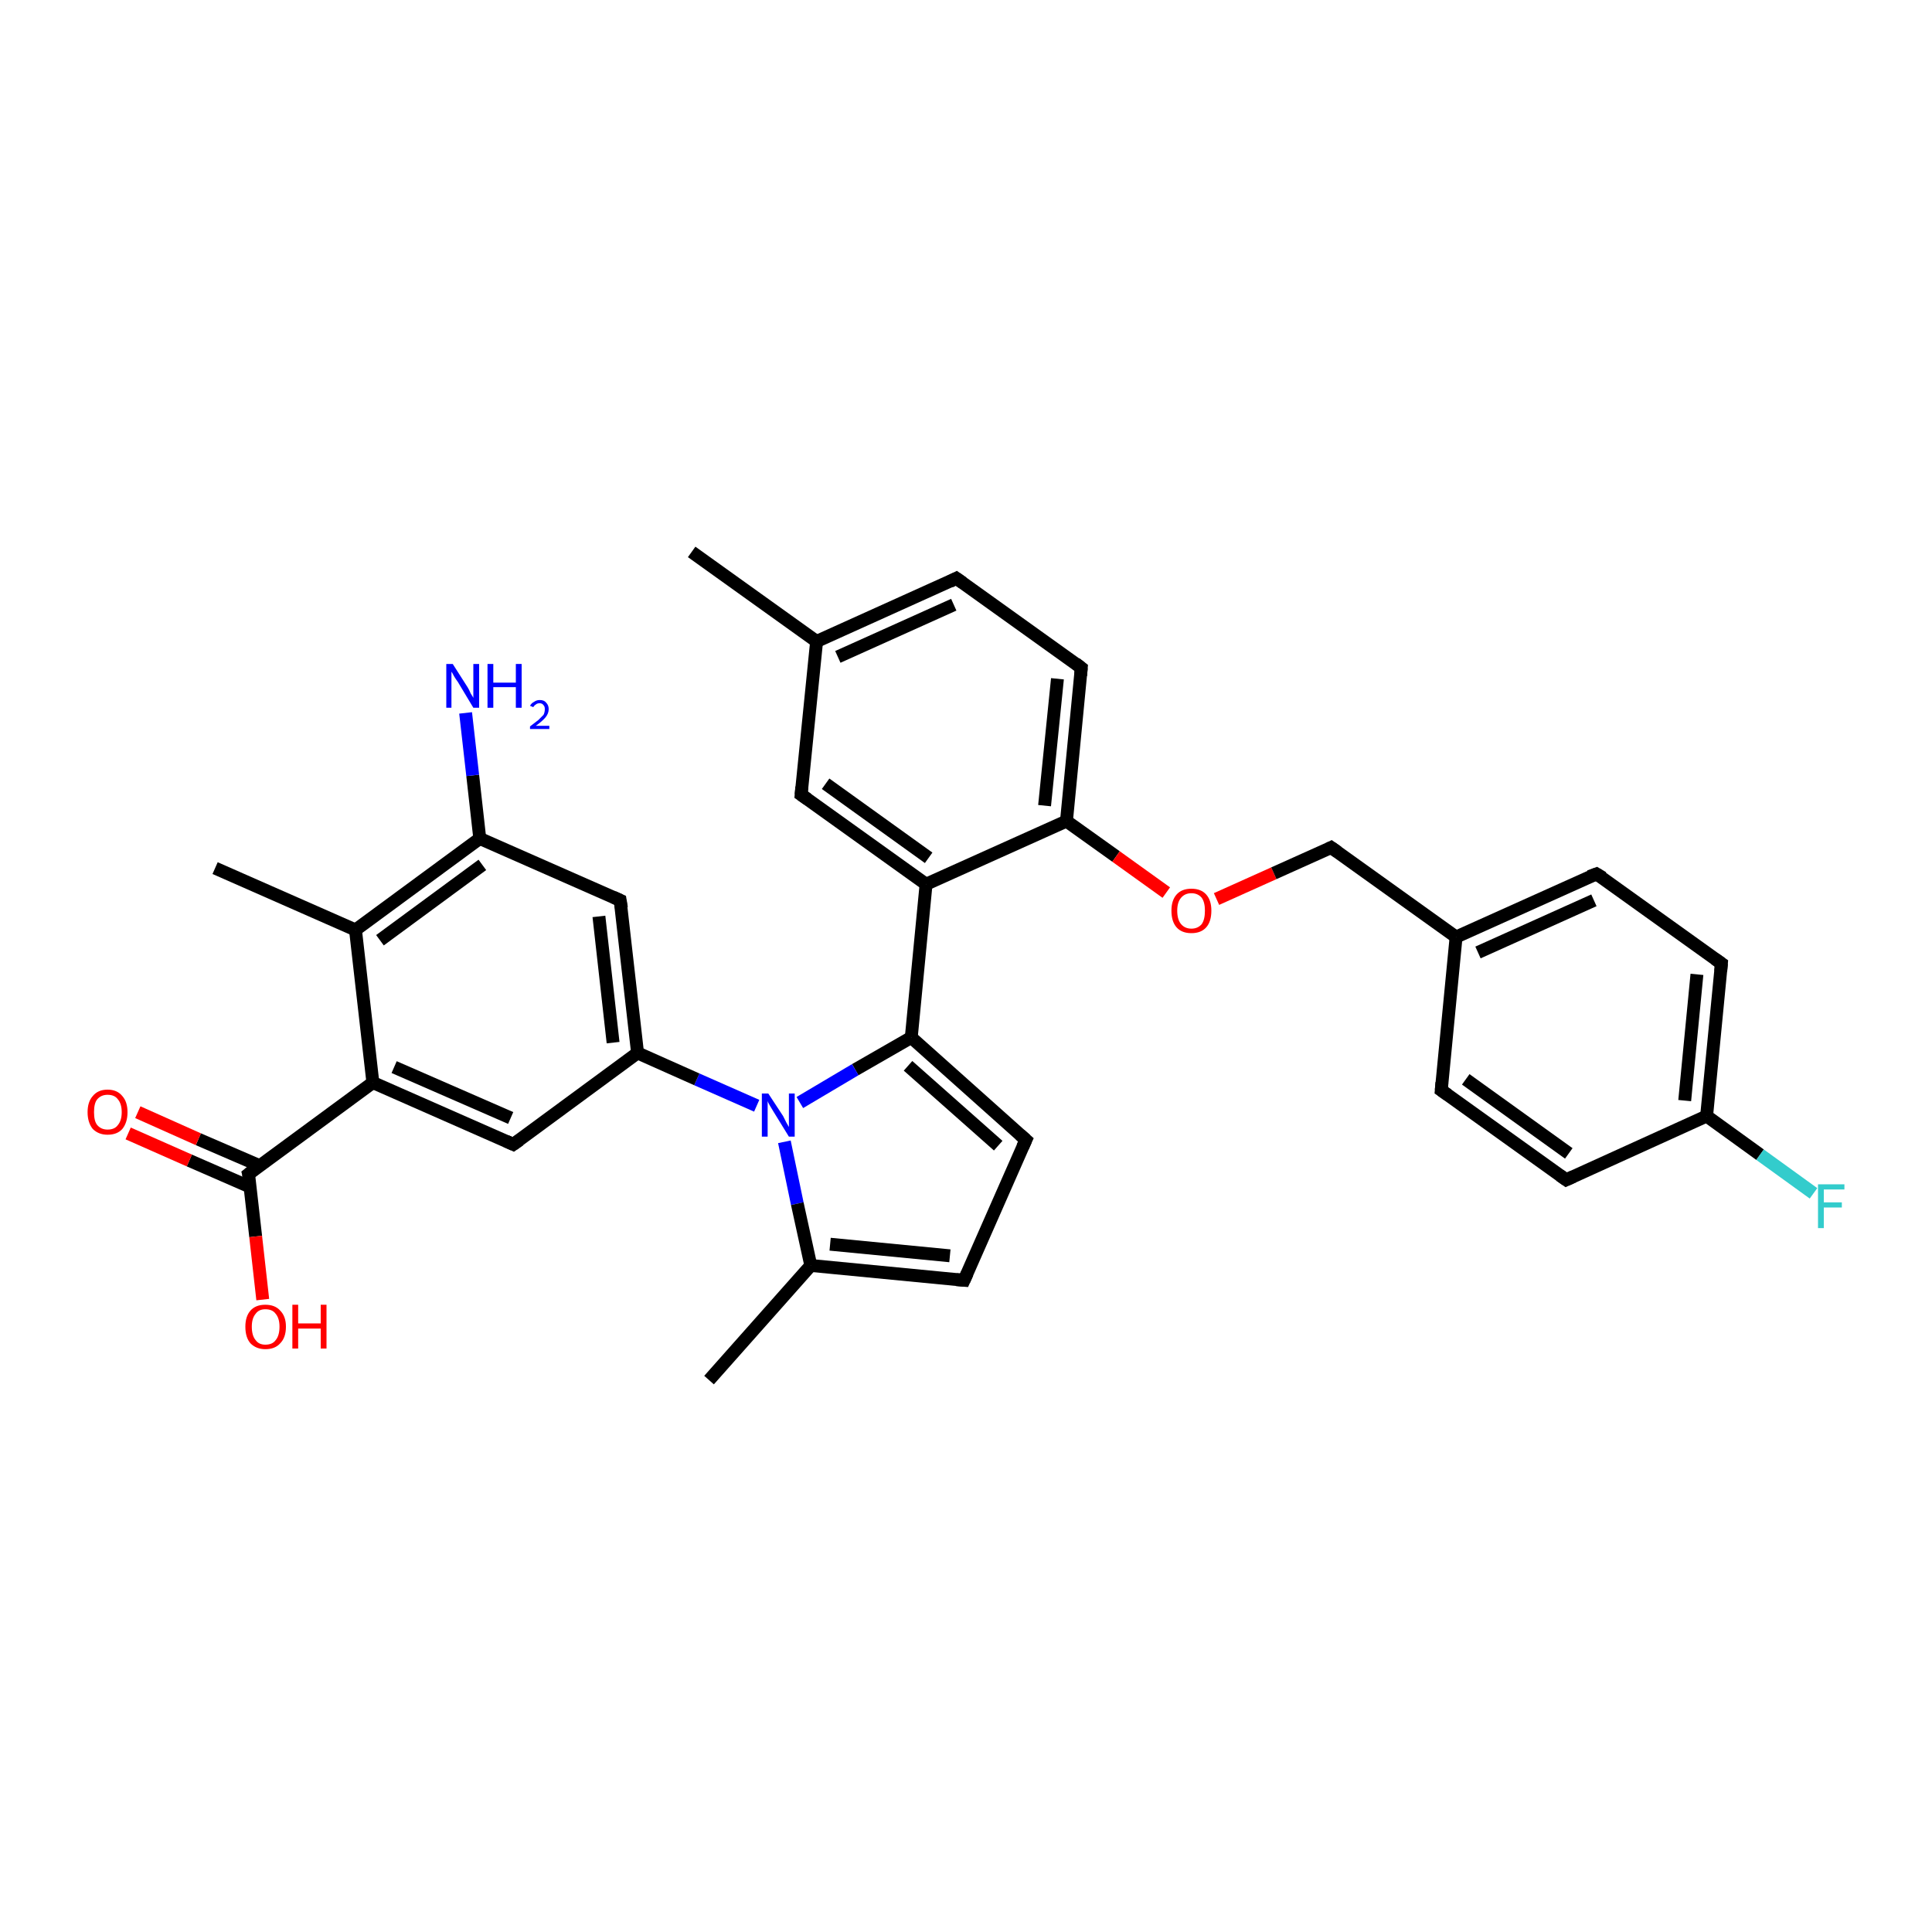 <?xml version='1.0' encoding='iso-8859-1'?>
<svg version='1.1' baseProfile='full'
              xmlns='http://www.w3.org/2000/svg'
                      xmlns:rdkit='http://www.rdkit.org/xml'
                      xmlns:xlink='http://www.w3.org/1999/xlink'
                  xml:space='preserve'
width='300px' height='300px' viewBox='0 0 300 300'>
<!-- END OF HEADER -->
<rect style='opacity:1.0;fill:#FFFFFF;stroke:none' width='300.0' height='300.0' x='0.0' y='0.0'> </rect>
<path class='bond-0 atom-0 atom-1' d='M 110.1,214.3 L 125.9,196.5' style='fill:none;fill-rule:evenodd;stroke:#000000;stroke-width:2.0px;stroke-linecap:butt;stroke-linejoin:miter;stroke-opacity:1' />
<path class='bond-1 atom-1 atom-2' d='M 125.9,196.5 L 149.7,198.8' style='fill:none;fill-rule:evenodd;stroke:#000000;stroke-width:2.0px;stroke-linecap:butt;stroke-linejoin:miter;stroke-opacity:1' />
<path class='bond-1 atom-1 atom-2' d='M 128.9,193.2 L 147.5,195.0' style='fill:none;fill-rule:evenodd;stroke:#000000;stroke-width:2.0px;stroke-linecap:butt;stroke-linejoin:miter;stroke-opacity:1' />
<path class='bond-2 atom-2 atom-3' d='M 149.7,198.8 L 159.3,177.0' style='fill:none;fill-rule:evenodd;stroke:#000000;stroke-width:2.0px;stroke-linecap:butt;stroke-linejoin:miter;stroke-opacity:1' />
<path class='bond-3 atom-3 atom-4' d='M 159.3,177.0 L 141.5,161.1' style='fill:none;fill-rule:evenodd;stroke:#000000;stroke-width:2.0px;stroke-linecap:butt;stroke-linejoin:miter;stroke-opacity:1' />
<path class='bond-3 atom-3 atom-4' d='M 155.0,177.9 L 141.0,165.5' style='fill:none;fill-rule:evenodd;stroke:#000000;stroke-width:2.0px;stroke-linecap:butt;stroke-linejoin:miter;stroke-opacity:1' />
<path class='bond-4 atom-4 atom-5' d='M 141.5,161.1 L 143.8,137.3' style='fill:none;fill-rule:evenodd;stroke:#000000;stroke-width:2.0px;stroke-linecap:butt;stroke-linejoin:miter;stroke-opacity:1' />
<path class='bond-5 atom-5 atom-6' d='M 143.8,137.3 L 124.4,123.4' style='fill:none;fill-rule:evenodd;stroke:#000000;stroke-width:2.0px;stroke-linecap:butt;stroke-linejoin:miter;stroke-opacity:1' />
<path class='bond-5 atom-5 atom-6' d='M 144.2,133.2 L 128.2,121.7' style='fill:none;fill-rule:evenodd;stroke:#000000;stroke-width:2.0px;stroke-linecap:butt;stroke-linejoin:miter;stroke-opacity:1' />
<path class='bond-6 atom-6 atom-7' d='M 124.4,123.4 L 126.8,99.6' style='fill:none;fill-rule:evenodd;stroke:#000000;stroke-width:2.0px;stroke-linecap:butt;stroke-linejoin:miter;stroke-opacity:1' />
<path class='bond-7 atom-7 atom-8' d='M 126.8,99.6 L 107.4,85.7' style='fill:none;fill-rule:evenodd;stroke:#000000;stroke-width:2.0px;stroke-linecap:butt;stroke-linejoin:miter;stroke-opacity:1' />
<path class='bond-8 atom-7 atom-9' d='M 126.8,99.6 L 148.5,89.8' style='fill:none;fill-rule:evenodd;stroke:#000000;stroke-width:2.0px;stroke-linecap:butt;stroke-linejoin:miter;stroke-opacity:1' />
<path class='bond-8 atom-7 atom-9' d='M 130.1,102.0 L 148.1,93.9' style='fill:none;fill-rule:evenodd;stroke:#000000;stroke-width:2.0px;stroke-linecap:butt;stroke-linejoin:miter;stroke-opacity:1' />
<path class='bond-9 atom-9 atom-10' d='M 148.5,89.8 L 167.9,103.7' style='fill:none;fill-rule:evenodd;stroke:#000000;stroke-width:2.0px;stroke-linecap:butt;stroke-linejoin:miter;stroke-opacity:1' />
<path class='bond-10 atom-10 atom-11' d='M 167.9,103.7 L 165.6,127.5' style='fill:none;fill-rule:evenodd;stroke:#000000;stroke-width:2.0px;stroke-linecap:butt;stroke-linejoin:miter;stroke-opacity:1' />
<path class='bond-10 atom-10 atom-11' d='M 164.2,105.4 L 162.2,125.1' style='fill:none;fill-rule:evenodd;stroke:#000000;stroke-width:2.0px;stroke-linecap:butt;stroke-linejoin:miter;stroke-opacity:1' />
<path class='bond-11 atom-11 atom-12' d='M 165.6,127.5 L 173.3,133.0' style='fill:none;fill-rule:evenodd;stroke:#000000;stroke-width:2.0px;stroke-linecap:butt;stroke-linejoin:miter;stroke-opacity:1' />
<path class='bond-11 atom-11 atom-12' d='M 173.3,133.0 L 181.1,138.6' style='fill:none;fill-rule:evenodd;stroke:#FF0000;stroke-width:2.0px;stroke-linecap:butt;stroke-linejoin:miter;stroke-opacity:1' />
<path class='bond-12 atom-12 atom-13' d='M 188.9,139.6 L 197.8,135.6' style='fill:none;fill-rule:evenodd;stroke:#FF0000;stroke-width:2.0px;stroke-linecap:butt;stroke-linejoin:miter;stroke-opacity:1' />
<path class='bond-12 atom-12 atom-13' d='M 197.8,135.6 L 206.7,131.6' style='fill:none;fill-rule:evenodd;stroke:#000000;stroke-width:2.0px;stroke-linecap:butt;stroke-linejoin:miter;stroke-opacity:1' />
<path class='bond-13 atom-13 atom-14' d='M 206.7,131.6 L 226.1,145.5' style='fill:none;fill-rule:evenodd;stroke:#000000;stroke-width:2.0px;stroke-linecap:butt;stroke-linejoin:miter;stroke-opacity:1' />
<path class='bond-14 atom-14 atom-15' d='M 226.1,145.5 L 247.9,135.7' style='fill:none;fill-rule:evenodd;stroke:#000000;stroke-width:2.0px;stroke-linecap:butt;stroke-linejoin:miter;stroke-opacity:1' />
<path class='bond-14 atom-14 atom-15' d='M 229.5,147.9 L 247.5,139.8' style='fill:none;fill-rule:evenodd;stroke:#000000;stroke-width:2.0px;stroke-linecap:butt;stroke-linejoin:miter;stroke-opacity:1' />
<path class='bond-15 atom-15 atom-16' d='M 247.9,135.7 L 267.3,149.6' style='fill:none;fill-rule:evenodd;stroke:#000000;stroke-width:2.0px;stroke-linecap:butt;stroke-linejoin:miter;stroke-opacity:1' />
<path class='bond-16 atom-16 atom-17' d='M 267.3,149.6 L 265.0,173.3' style='fill:none;fill-rule:evenodd;stroke:#000000;stroke-width:2.0px;stroke-linecap:butt;stroke-linejoin:miter;stroke-opacity:1' />
<path class='bond-16 atom-16 atom-17' d='M 263.5,151.3 L 261.6,170.9' style='fill:none;fill-rule:evenodd;stroke:#000000;stroke-width:2.0px;stroke-linecap:butt;stroke-linejoin:miter;stroke-opacity:1' />
<path class='bond-17 atom-17 atom-18' d='M 265.0,173.3 L 273.3,179.3' style='fill:none;fill-rule:evenodd;stroke:#000000;stroke-width:2.0px;stroke-linecap:butt;stroke-linejoin:miter;stroke-opacity:1' />
<path class='bond-17 atom-17 atom-18' d='M 273.3,179.3 L 281.6,185.3' style='fill:none;fill-rule:evenodd;stroke:#33CCCC;stroke-width:2.0px;stroke-linecap:butt;stroke-linejoin:miter;stroke-opacity:1' />
<path class='bond-18 atom-17 atom-19' d='M 265.0,173.3 L 243.2,183.2' style='fill:none;fill-rule:evenodd;stroke:#000000;stroke-width:2.0px;stroke-linecap:butt;stroke-linejoin:miter;stroke-opacity:1' />
<path class='bond-19 atom-19 atom-20' d='M 243.2,183.2 L 223.8,169.3' style='fill:none;fill-rule:evenodd;stroke:#000000;stroke-width:2.0px;stroke-linecap:butt;stroke-linejoin:miter;stroke-opacity:1' />
<path class='bond-19 atom-19 atom-20' d='M 243.6,179.1 L 227.6,167.6' style='fill:none;fill-rule:evenodd;stroke:#000000;stroke-width:2.0px;stroke-linecap:butt;stroke-linejoin:miter;stroke-opacity:1' />
<path class='bond-20 atom-4 atom-21' d='M 141.5,161.1 L 132.8,166.1' style='fill:none;fill-rule:evenodd;stroke:#000000;stroke-width:2.0px;stroke-linecap:butt;stroke-linejoin:miter;stroke-opacity:1' />
<path class='bond-20 atom-4 atom-21' d='M 132.8,166.1 L 124.2,171.2' style='fill:none;fill-rule:evenodd;stroke:#0000FF;stroke-width:2.0px;stroke-linecap:butt;stroke-linejoin:miter;stroke-opacity:1' />
<path class='bond-21 atom-21 atom-22' d='M 117.5,171.7 L 108.2,167.6' style='fill:none;fill-rule:evenodd;stroke:#0000FF;stroke-width:2.0px;stroke-linecap:butt;stroke-linejoin:miter;stroke-opacity:1' />
<path class='bond-21 atom-21 atom-22' d='M 108.2,167.6 L 99.0,163.5' style='fill:none;fill-rule:evenodd;stroke:#000000;stroke-width:2.0px;stroke-linecap:butt;stroke-linejoin:miter;stroke-opacity:1' />
<path class='bond-22 atom-22 atom-23' d='M 99.0,163.5 L 96.3,139.8' style='fill:none;fill-rule:evenodd;stroke:#000000;stroke-width:2.0px;stroke-linecap:butt;stroke-linejoin:miter;stroke-opacity:1' />
<path class='bond-22 atom-22 atom-23' d='M 95.2,161.9 L 93.0,142.3' style='fill:none;fill-rule:evenodd;stroke:#000000;stroke-width:2.0px;stroke-linecap:butt;stroke-linejoin:miter;stroke-opacity:1' />
<path class='bond-23 atom-23 atom-24' d='M 96.3,139.8 L 74.5,130.2' style='fill:none;fill-rule:evenodd;stroke:#000000;stroke-width:2.0px;stroke-linecap:butt;stroke-linejoin:miter;stroke-opacity:1' />
<path class='bond-24 atom-24 atom-25' d='M 74.5,130.2 L 73.4,120.4' style='fill:none;fill-rule:evenodd;stroke:#000000;stroke-width:2.0px;stroke-linecap:butt;stroke-linejoin:miter;stroke-opacity:1' />
<path class='bond-24 atom-24 atom-25' d='M 73.4,120.4 L 72.3,110.7' style='fill:none;fill-rule:evenodd;stroke:#0000FF;stroke-width:2.0px;stroke-linecap:butt;stroke-linejoin:miter;stroke-opacity:1' />
<path class='bond-25 atom-24 atom-26' d='M 74.5,130.2 L 55.2,144.4' style='fill:none;fill-rule:evenodd;stroke:#000000;stroke-width:2.0px;stroke-linecap:butt;stroke-linejoin:miter;stroke-opacity:1' />
<path class='bond-25 atom-24 atom-26' d='M 74.9,134.3 L 59.0,146.0' style='fill:none;fill-rule:evenodd;stroke:#000000;stroke-width:2.0px;stroke-linecap:butt;stroke-linejoin:miter;stroke-opacity:1' />
<path class='bond-26 atom-26 atom-27' d='M 55.2,144.4 L 33.4,134.8' style='fill:none;fill-rule:evenodd;stroke:#000000;stroke-width:2.0px;stroke-linecap:butt;stroke-linejoin:miter;stroke-opacity:1' />
<path class='bond-27 atom-26 atom-28' d='M 55.2,144.4 L 57.9,168.1' style='fill:none;fill-rule:evenodd;stroke:#000000;stroke-width:2.0px;stroke-linecap:butt;stroke-linejoin:miter;stroke-opacity:1' />
<path class='bond-28 atom-28 atom-29' d='M 57.9,168.1 L 79.7,177.7' style='fill:none;fill-rule:evenodd;stroke:#000000;stroke-width:2.0px;stroke-linecap:butt;stroke-linejoin:miter;stroke-opacity:1' />
<path class='bond-28 atom-28 atom-29' d='M 61.2,165.7 L 79.3,173.6' style='fill:none;fill-rule:evenodd;stroke:#000000;stroke-width:2.0px;stroke-linecap:butt;stroke-linejoin:miter;stroke-opacity:1' />
<path class='bond-29 atom-28 atom-30' d='M 57.9,168.1 L 38.6,182.3' style='fill:none;fill-rule:evenodd;stroke:#000000;stroke-width:2.0px;stroke-linecap:butt;stroke-linejoin:miter;stroke-opacity:1' />
<path class='bond-30 atom-30 atom-31' d='M 38.6,182.3 L 39.7,192.0' style='fill:none;fill-rule:evenodd;stroke:#000000;stroke-width:2.0px;stroke-linecap:butt;stroke-linejoin:miter;stroke-opacity:1' />
<path class='bond-30 atom-30 atom-31' d='M 39.7,192.0 L 40.8,201.8' style='fill:none;fill-rule:evenodd;stroke:#FF0000;stroke-width:2.0px;stroke-linecap:butt;stroke-linejoin:miter;stroke-opacity:1' />
<path class='bond-31 atom-30 atom-32' d='M 40.3,181.0 L 30.8,176.9' style='fill:none;fill-rule:evenodd;stroke:#000000;stroke-width:2.0px;stroke-linecap:butt;stroke-linejoin:miter;stroke-opacity:1' />
<path class='bond-31 atom-30 atom-32' d='M 30.8,176.9 L 21.4,172.7' style='fill:none;fill-rule:evenodd;stroke:#FF0000;stroke-width:2.0px;stroke-linecap:butt;stroke-linejoin:miter;stroke-opacity:1' />
<path class='bond-31 atom-30 atom-32' d='M 38.8,184.3 L 29.4,180.2' style='fill:none;fill-rule:evenodd;stroke:#000000;stroke-width:2.0px;stroke-linecap:butt;stroke-linejoin:miter;stroke-opacity:1' />
<path class='bond-31 atom-30 atom-32' d='M 29.4,180.2 L 19.9,176.0' style='fill:none;fill-rule:evenodd;stroke:#FF0000;stroke-width:2.0px;stroke-linecap:butt;stroke-linejoin:miter;stroke-opacity:1' />
<path class='bond-32 atom-21 atom-1' d='M 121.8,177.3 L 123.8,186.9' style='fill:none;fill-rule:evenodd;stroke:#0000FF;stroke-width:2.0px;stroke-linecap:butt;stroke-linejoin:miter;stroke-opacity:1' />
<path class='bond-32 atom-21 atom-1' d='M 123.8,186.9 L 125.9,196.5' style='fill:none;fill-rule:evenodd;stroke:#000000;stroke-width:2.0px;stroke-linecap:butt;stroke-linejoin:miter;stroke-opacity:1' />
<path class='bond-33 atom-29 atom-22' d='M 79.7,177.7 L 99.0,163.5' style='fill:none;fill-rule:evenodd;stroke:#000000;stroke-width:2.0px;stroke-linecap:butt;stroke-linejoin:miter;stroke-opacity:1' />
<path class='bond-34 atom-11 atom-5' d='M 165.6,127.5 L 143.8,137.3' style='fill:none;fill-rule:evenodd;stroke:#000000;stroke-width:2.0px;stroke-linecap:butt;stroke-linejoin:miter;stroke-opacity:1' />
<path class='bond-35 atom-20 atom-14' d='M 223.8,169.3 L 226.1,145.5' style='fill:none;fill-rule:evenodd;stroke:#000000;stroke-width:2.0px;stroke-linecap:butt;stroke-linejoin:miter;stroke-opacity:1' />
<path d='M 148.5,198.7 L 149.7,198.8 L 150.2,197.7' style='fill:none;stroke:#000000;stroke-width:2.0px;stroke-linecap:butt;stroke-linejoin:miter;stroke-opacity:1;' />
<path d='M 158.8,178.1 L 159.3,177.0 L 158.4,176.2' style='fill:none;stroke:#000000;stroke-width:2.0px;stroke-linecap:butt;stroke-linejoin:miter;stroke-opacity:1;' />
<path d='M 125.4,124.1 L 124.4,123.4 L 124.5,122.2' style='fill:none;stroke:#000000;stroke-width:2.0px;stroke-linecap:butt;stroke-linejoin:miter;stroke-opacity:1;' />
<path d='M 147.5,90.3 L 148.5,89.8 L 149.5,90.5' style='fill:none;stroke:#000000;stroke-width:2.0px;stroke-linecap:butt;stroke-linejoin:miter;stroke-opacity:1;' />
<path d='M 167.0,103.0 L 167.9,103.7 L 167.8,104.9' style='fill:none;stroke:#000000;stroke-width:2.0px;stroke-linecap:butt;stroke-linejoin:miter;stroke-opacity:1;' />
<path d='M 206.3,131.8 L 206.7,131.6 L 207.7,132.3' style='fill:none;stroke:#000000;stroke-width:2.0px;stroke-linecap:butt;stroke-linejoin:miter;stroke-opacity:1;' />
<path d='M 246.8,136.1 L 247.9,135.7 L 248.9,136.3' style='fill:none;stroke:#000000;stroke-width:2.0px;stroke-linecap:butt;stroke-linejoin:miter;stroke-opacity:1;' />
<path d='M 266.3,148.9 L 267.3,149.6 L 267.2,150.8' style='fill:none;stroke:#000000;stroke-width:2.0px;stroke-linecap:butt;stroke-linejoin:miter;stroke-opacity:1;' />
<path d='M 244.3,182.7 L 243.2,183.2 L 242.2,182.5' style='fill:none;stroke:#000000;stroke-width:2.0px;stroke-linecap:butt;stroke-linejoin:miter;stroke-opacity:1;' />
<path d='M 224.8,170.0 L 223.8,169.3 L 223.9,168.1' style='fill:none;stroke:#000000;stroke-width:2.0px;stroke-linecap:butt;stroke-linejoin:miter;stroke-opacity:1;' />
<path d='M 96.5,141.0 L 96.3,139.8 L 95.2,139.3' style='fill:none;stroke:#000000;stroke-width:2.0px;stroke-linecap:butt;stroke-linejoin:miter;stroke-opacity:1;' />
<path d='M 78.6,177.2 L 79.7,177.7 L 80.7,177.0' style='fill:none;stroke:#000000;stroke-width:2.0px;stroke-linecap:butt;stroke-linejoin:miter;stroke-opacity:1;' />
<path d='M 39.6,181.5 L 38.6,182.3 L 38.7,182.7' style='fill:none;stroke:#000000;stroke-width:2.0px;stroke-linecap:butt;stroke-linejoin:miter;stroke-opacity:1;' />
<path class='atom-12' d='M 181.9 141.4
Q 181.9 139.8, 182.7 138.9
Q 183.5 138.0, 185.0 138.0
Q 186.5 138.0, 187.3 138.9
Q 188.1 139.8, 188.1 141.4
Q 188.1 143.1, 187.3 144.0
Q 186.5 144.9, 185.0 144.9
Q 183.5 144.9, 182.7 144.0
Q 181.9 143.1, 181.9 141.4
M 185.0 144.2
Q 186.0 144.2, 186.6 143.5
Q 187.1 142.8, 187.1 141.4
Q 187.1 140.1, 186.6 139.4
Q 186.0 138.7, 185.0 138.7
Q 184.0 138.7, 183.4 139.4
Q 182.8 140.1, 182.8 141.4
Q 182.8 142.8, 183.4 143.5
Q 184.0 144.2, 185.0 144.2
' fill='#FF0000'/>
<path class='atom-18' d='M 282.3 183.9
L 286.4 183.9
L 286.4 184.7
L 283.2 184.7
L 283.2 186.7
L 286.0 186.7
L 286.0 187.5
L 283.2 187.5
L 283.2 190.7
L 282.3 190.7
L 282.3 183.9
' fill='#33CCCC'/>
<path class='atom-21' d='M 119.3 169.8
L 121.6 173.3
Q 121.8 173.7, 122.1 174.3
Q 122.5 175.0, 122.5 175.0
L 122.5 169.8
L 123.4 169.8
L 123.4 176.5
L 122.5 176.5
L 120.1 172.6
Q 119.8 172.1, 119.5 171.6
Q 119.2 171.1, 119.2 170.9
L 119.2 176.5
L 118.3 176.5
L 118.3 169.8
L 119.3 169.8
' fill='#0000FF'/>
<path class='atom-25' d='M 70.3 103.1
L 72.6 106.7
Q 72.8 107.0, 73.1 107.7
Q 73.5 108.3, 73.5 108.4
L 73.5 103.1
L 74.4 103.1
L 74.4 109.9
L 73.5 109.9
L 71.1 105.9
Q 70.8 105.5, 70.5 105.0
Q 70.2 104.4, 70.1 104.3
L 70.1 109.9
L 69.3 109.9
L 69.3 103.1
L 70.3 103.1
' fill='#0000FF'/>
<path class='atom-25' d='M 75.7 103.1
L 76.6 103.1
L 76.6 106.0
L 80.1 106.0
L 80.1 103.1
L 81.0 103.1
L 81.0 109.9
L 80.1 109.9
L 80.1 106.7
L 76.6 106.7
L 76.6 109.9
L 75.7 109.9
L 75.7 103.1
' fill='#0000FF'/>
<path class='atom-25' d='M 82.3 109.6
Q 82.5 109.2, 82.9 109.0
Q 83.3 108.7, 83.8 108.7
Q 84.5 108.7, 84.8 109.1
Q 85.2 109.5, 85.2 110.1
Q 85.2 110.8, 84.7 111.4
Q 84.2 112.0, 83.2 112.7
L 85.3 112.7
L 85.3 113.2
L 82.3 113.2
L 82.3 112.8
Q 83.1 112.2, 83.6 111.8
Q 84.1 111.3, 84.4 111.0
Q 84.6 110.6, 84.6 110.1
Q 84.6 109.7, 84.4 109.5
Q 84.2 109.2, 83.8 109.2
Q 83.4 109.2, 83.2 109.4
Q 83.0 109.5, 82.8 109.8
L 82.3 109.6
' fill='#0000FF'/>
<path class='atom-31' d='M 38.1 206.0
Q 38.1 204.4, 38.9 203.5
Q 39.7 202.6, 41.2 202.6
Q 42.7 202.6, 43.5 203.5
Q 44.4 204.4, 44.4 206.0
Q 44.4 207.7, 43.5 208.6
Q 42.7 209.5, 41.2 209.5
Q 39.8 209.5, 38.9 208.6
Q 38.1 207.7, 38.1 206.0
M 41.2 208.8
Q 42.3 208.8, 42.8 208.1
Q 43.4 207.4, 43.4 206.0
Q 43.4 204.7, 42.8 204.0
Q 42.3 203.3, 41.2 203.3
Q 40.2 203.3, 39.7 204.0
Q 39.1 204.7, 39.1 206.0
Q 39.1 207.4, 39.7 208.1
Q 40.2 208.8, 41.2 208.8
' fill='#FF0000'/>
<path class='atom-31' d='M 45.4 202.6
L 46.3 202.6
L 46.3 205.5
L 49.8 205.5
L 49.8 202.6
L 50.7 202.6
L 50.7 209.4
L 49.8 209.4
L 49.8 206.3
L 46.3 206.3
L 46.3 209.4
L 45.4 209.4
L 45.4 202.6
' fill='#FF0000'/>
<path class='atom-32' d='M 13.6 172.7
Q 13.6 171.1, 14.4 170.2
Q 15.2 169.2, 16.7 169.2
Q 18.2 169.2, 19.0 170.2
Q 19.8 171.1, 19.8 172.7
Q 19.8 174.3, 19.0 175.3
Q 18.2 176.2, 16.7 176.2
Q 15.3 176.2, 14.4 175.3
Q 13.6 174.3, 13.6 172.7
M 16.7 175.4
Q 17.8 175.4, 18.3 174.7
Q 18.9 174.0, 18.9 172.7
Q 18.9 171.4, 18.3 170.7
Q 17.8 170.0, 16.7 170.0
Q 15.7 170.0, 15.1 170.7
Q 14.6 171.3, 14.6 172.7
Q 14.6 174.1, 15.1 174.7
Q 15.7 175.4, 16.7 175.4
' fill='#FF0000'/>
</svg>
